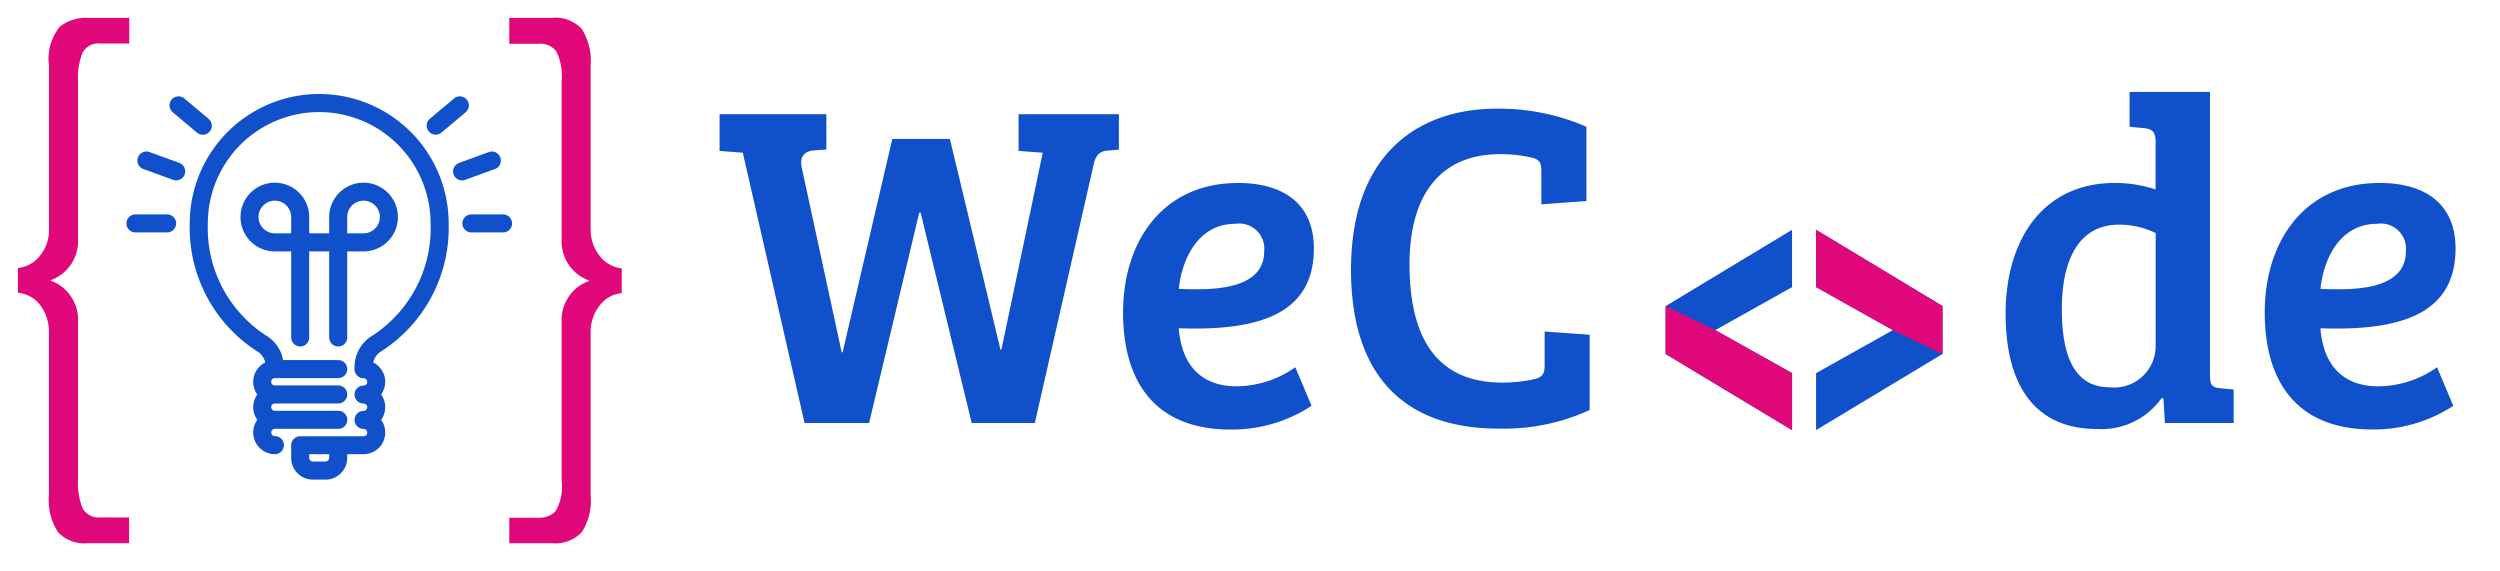 <svg xmlns="http://www.w3.org/2000/svg" xmlns:xlink="http://www.w3.org/1999/xlink" width="140" height="32" viewBox="0 0 140 32">
  <defs>
    <clipPath id="clip-Logo2x">
      <rect width="140" height="32"/>
    </clipPath>
  </defs>
  <g id="Logo2x" clip-path="url(#clip-Logo2x)">
    <g id="Group_621" data-name="Group 621" transform="translate(298.183 -268.677)">
      <path id="Path_571" data-name="Path 571" d="M21.242-14.4c.13-.65.39-.832.858-.858l.572-.052V-17.29H17.056v2.054l1.352.1L16.094-4.108h-.052l-2.834-11.8H9.984L7.2-3.952H7.15L4.914-14.3c-.13-.624.156-.91.65-.962l.728-.052V-17.29H.312v2.054l1.3.1L5.07,0H8.684l2.808-11.778h.078L14.43,0h3.536Zm8.086.962c-4.16,0-6.422,3.224-6.422,7.254,0,3.692,1.638,6.552,6.032,6.552A8.134,8.134,0,0,0,33.462-.962l-.91-2.158a5.777,5.777,0,0,1-3.276,1.066c-2.262,0-3.12-1.508-3.25-3.25,4.42.156,7.566-.754,7.566-4.472C33.592-12.22,31.954-13.442,29.328-13.442ZM30.81-9.62c0,1.56-1.482,2.132-3.744,2.132-.338,0-.676,0-1.04-.026.182-1.69,1.092-3.64,3.172-3.64A1.407,1.407,0,0,1,30.81-9.62Zm15.054-5.226c.416.13.468.338.468.78v1.82l2.522-.182v-4.16A12.235,12.235,0,0,0,43.81-17.6c-4.082,0-8.138,2.262-8.138,9.022,0,5.954,3.016,8.892,8.242,8.892a11.51,11.51,0,0,0,5.122-1.04V-4.94l-2.522-.182V-3.25c0,.442-.078.65-.494.78a8.421,8.421,0,0,1-1.872.208c-3.77,0-5.2-2.626-5.2-6.63,0-3.9,1.742-6.162,5.07-6.162A7.847,7.847,0,0,1,45.864-14.846ZM83.772-2.73V-18.538h-4.5v1.95l.806.078c.468.052.65.208.65.754v2.678a7.274,7.274,0,0,0-2.288-.364c-3.952,0-6.11,3.094-6.11,7.332,0,3.432,1.222,6.448,5.148,6.448A4.115,4.115,0,0,0,81.068-1.4l.1.026L81.25,0H85.1V-1.872l-.78-.078C83.85-2,83.772-2.158,83.772-2.73ZM78.156-2C76-2,75.478-4.082,75.478-6.4c0-2.574.858-4.706,3.2-4.706a4.7,4.7,0,0,1,2.054.468v6.292A2.321,2.321,0,0,1,78.156-2Zm15.106-11.44c-4.16,0-6.422,3.224-6.422,7.254C86.84-2.5,88.478.364,92.872.364A8.134,8.134,0,0,0,97.4-.962l-.91-2.158A5.777,5.777,0,0,1,93.21-2.054c-2.262,0-3.12-1.508-3.25-3.25,4.42.156,7.566-.754,7.566-4.472C97.526-12.22,95.888-13.442,93.262-13.442ZM94.744-9.62c0,1.56-1.482,2.132-3.744,2.132-.338,0-.676,0-1.04-.026.182-1.69,1.092-3.64,3.172-3.64A1.407,1.407,0,0,1,94.744-9.62Z" transform="translate(-258.198 292.364)" fill="#1150cb"/>
      <g id="Group_39" data-name="Group 39" transform="translate(-297.183 269.677)">
        <path id="Path_119" data-name="Path 119" d="M17.048-147.344v1.44H14.73a2.028,2.028,0,0,1-1.649-.6,3.224,3.224,0,0,1-.523-2.087v-9.174a2.47,2.47,0,0,0-.438-1.4,1.733,1.733,0,0,0-1.3-.759v-1.387a1.827,1.827,0,0,0,1.25-.707,2.259,2.259,0,0,0,.491-1.453v-9.174a2.875,2.875,0,0,1,.6-2.179,2.359,2.359,0,0,1,1.577-.5h2.318v1.44h-1.6a1,1,0,0,0-1.008.5,3.639,3.639,0,0,0-.262,1.577v8.873a2.318,2.318,0,0,1-1.57,2.316,2.318,2.318,0,0,1,1.57,2.316v8.86a3.721,3.721,0,0,0,.255,1.577,1.019,1.019,0,0,0,1.014.517Z" transform="translate(-10.817 175.323)" fill="#e0077a"/>
        <path id="Path_118" data-name="Path 118" d="M-39.223-173.871v-1.453h2.382a2.012,2.012,0,0,1,1.682.628,3.37,3.37,0,0,1,.491,2.055v9.187a2.34,2.34,0,0,0,.5,1.453,1.8,1.8,0,0,0,1.243.707v1.387a1.75,1.75,0,0,0-1.243.7,2.368,2.368,0,0,0-.5,1.459v9.161a3.251,3.251,0,0,1-.491,2.061,2.046,2.046,0,0,1-1.682.622h-2.382v-1.426h1.662a1.252,1.252,0,0,0,.916-.347,2.733,2.733,0,0,0,.353-1.747v-8.86a2.318,2.318,0,0,1,1.57-2.316,2.332,2.332,0,0,1-1.57-2.316v-8.873a3.118,3.118,0,0,0-.3-1.662,1.111,1.111,0,0,0-.968-.419Z" transform="translate(66.743 175.323)" fill="#e0077a"/>
        <g id="light-bulb_2_" data-name="light-bulb (2)" transform="translate(6.231 4.414)">
          <g id="Group_46" data-name="Group 46">
            <g id="Group_45" data-name="Group 45">
              <path id="Path_123" data-name="Path 123" d="M158.921,128.337a.355.355,0,0,0,.355-.355v-4.968h1.064a1.774,1.774,0,1,0-1.774-1.774V122.3h-1.419V121.24a1.774,1.774,0,1,0-1.774,1.774h1.064v4.968a.355.355,0,1,0,.71,0v-4.968h1.419v4.968A.355.355,0,0,0,158.921,128.337Zm.355-7.1a1.064,1.064,0,1,1,1.064,1.064h-1.064Zm-2.839,1.064h-1.064a1.064,1.064,0,1,1,1.064-1.064Z" transform="translate(-147.212 -114.499)" fill="#1150cb" stroke="#1150cb" stroke-width="0.3"/>
              <path id="Path_124" data-name="Path 124" d="M58.008,3.712l1.358,1.14a.355.355,0,1,0,.456-.544l-1.358-1.14a.355.355,0,0,0-.456.544Z" transform="translate(-55.474 -2.958)" fill="#1150cb" stroke="#1150cb" stroke-width="0.3"/>
              <path id="Path_125" data-name="Path 125" d="M17.057,78.143l-1.667-.606a.355.355,0,1,0-.243.667l1.667.606a.355.355,0,0,0,.243-.667Z" transform="translate(-14.294 -74.292)" fill="#1150cb" stroke="#1150cb" stroke-width="0.3"/>
              <path id="Path_126" data-name="Path 126" d="M404.707,4.919a.353.353,0,0,0,.227-.083l1.359-1.141a.355.355,0,0,0-.456-.544l-1.359,1.141a.355.355,0,0,0,.228.627Z" transform="translate(-387.539 -2.941)" fill="#1150cb" stroke="#1150cb" stroke-width="0.3"/>
              <path id="Path_127" data-name="Path 127" d="M2.128,162.15H.355a.355.355,0,0,0,0,.71H2.128a.355.355,0,0,0,0-.71Z" transform="translate(0 -155.408)" fill="#1150cb" stroke="#1150cb" stroke-width="0.3"/>
              <path id="Path_128" data-name="Path 128" d="M442.268,77.725a.354.354,0,0,0-.455-.212l-1.667.607a.355.355,0,0,0,.121.688.344.344,0,0,0,.121-.022l1.667-.607A.355.355,0,0,0,442.268,77.725Z" transform="translate(-421.621 -74.269)" fill="#1150cb" stroke="#1150cb" stroke-width="0.3"/>
              <path id="Path_129" data-name="Path 129" d="M92.429,0a7.1,7.1,0,0,0-7.1,7.1,8.066,8.066,0,0,0,3.7,7.03.468.468,0,0,0,.043.026,1.12,1.12,0,0,1,.5.821,1.061,1.061,0,0,0-.416,1.7,1.062,1.062,0,0,0,0,1.419,1.064,1.064,0,0,0,.793,1.774.355.355,0,1,0,0-.71.355.355,0,0,1,0-.71h3.548a.355.355,0,0,0,0-.71H89.946a.355.355,0,0,1,0-.71h3.548a.355.355,0,0,0,0-.71H89.946a.355.355,0,0,1,0-.71h3.548a.355.355,0,0,0,0-.71H90.276a1.844,1.844,0,0,0-.85-1.364A7.315,7.315,0,0,1,86.043,7.1a6.387,6.387,0,1,1,12.774,0,7.315,7.315,0,0,1-3.384,6.442,1.909,1.909,0,0,0-.874,1.719.355.355,0,0,0,.355.355.355.355,0,1,1,0,.71.355.355,0,0,0,0,.71.355.355,0,1,1,0,.71.355.355,0,0,0,0,.71.355.355,0,0,1,.355.355.347.347,0,0,1-.355.355H91.365a.355.355,0,0,0-.355.355v.71a1.066,1.066,0,0,0,1.064,1.064h.71a1.066,1.066,0,0,0,1.064-1.064V19.87h1.064a1.064,1.064,0,0,0,.793-1.774,1.062,1.062,0,0,0,0-1.419,1.061,1.061,0,0,0-.416-1.7,1.123,1.123,0,0,1,.492-.819.335.335,0,0,0,.048-.028,8.067,8.067,0,0,0,3.7-7.03A7.1,7.1,0,0,0,92.429,0Zm.71,20.225a.355.355,0,0,1-.355.355h-.71a.355.355,0,0,1-.355-.355V19.87h1.419Z" transform="translate(-81.785)" fill="#1150cb" stroke="#1150cb" stroke-width="0.3"/>
              <path id="Path_130" data-name="Path 130" d="M454.4,162.133h-1.774a.355.355,0,0,0,0,.71H454.4a.355.355,0,1,0,0-.71Z" transform="translate(-433.461 -155.391)" fill="#1150cb" stroke="#1150cb" stroke-width="0.3"/>
            </g>
          </g>
        </g>
      </g>
      <g id="Group_22" data-name="Group 22" transform="translate(-204.907 281.545)">
        <g id="Group_21" data-name="Group 21" transform="translate(0 0)">
          <path id="Path_51" data-name="Path 51" d="M1186.726,761.58l-7.08-4.264v-2.683l7.08-4.272v3.211l-4.3,2.408,4.3,2.409Z" transform="translate(-1179.646 -750.361)" fill="#1150cb"/>
          <path id="Path_52" data-name="Path 52" d="M1205.513,758.388l4.3-2.409-4.3-2.408v-3.211l7.08,4.272v2.683l-7.08,4.264Z" transform="translate(-1197.089 -750.361)" fill="#1150cb"/>
        </g>
        <path id="Path_53" data-name="Path 53" d="M1205.514,750.361l7.08,4.272v2.684l-2.777-1.336-4.3-2.408Z" transform="translate(-1197.089 -750.361)" fill="#e0077a"/>
        <path id="Path_54" data-name="Path 54" d="M1186.725,767.232v3.192l-7.08-4.264v-2.684l2.777,1.347Z" transform="translate(-1179.646 -759.205)" fill="#e0077a"/>
      </g>
    </g>
  </g>
</svg>
